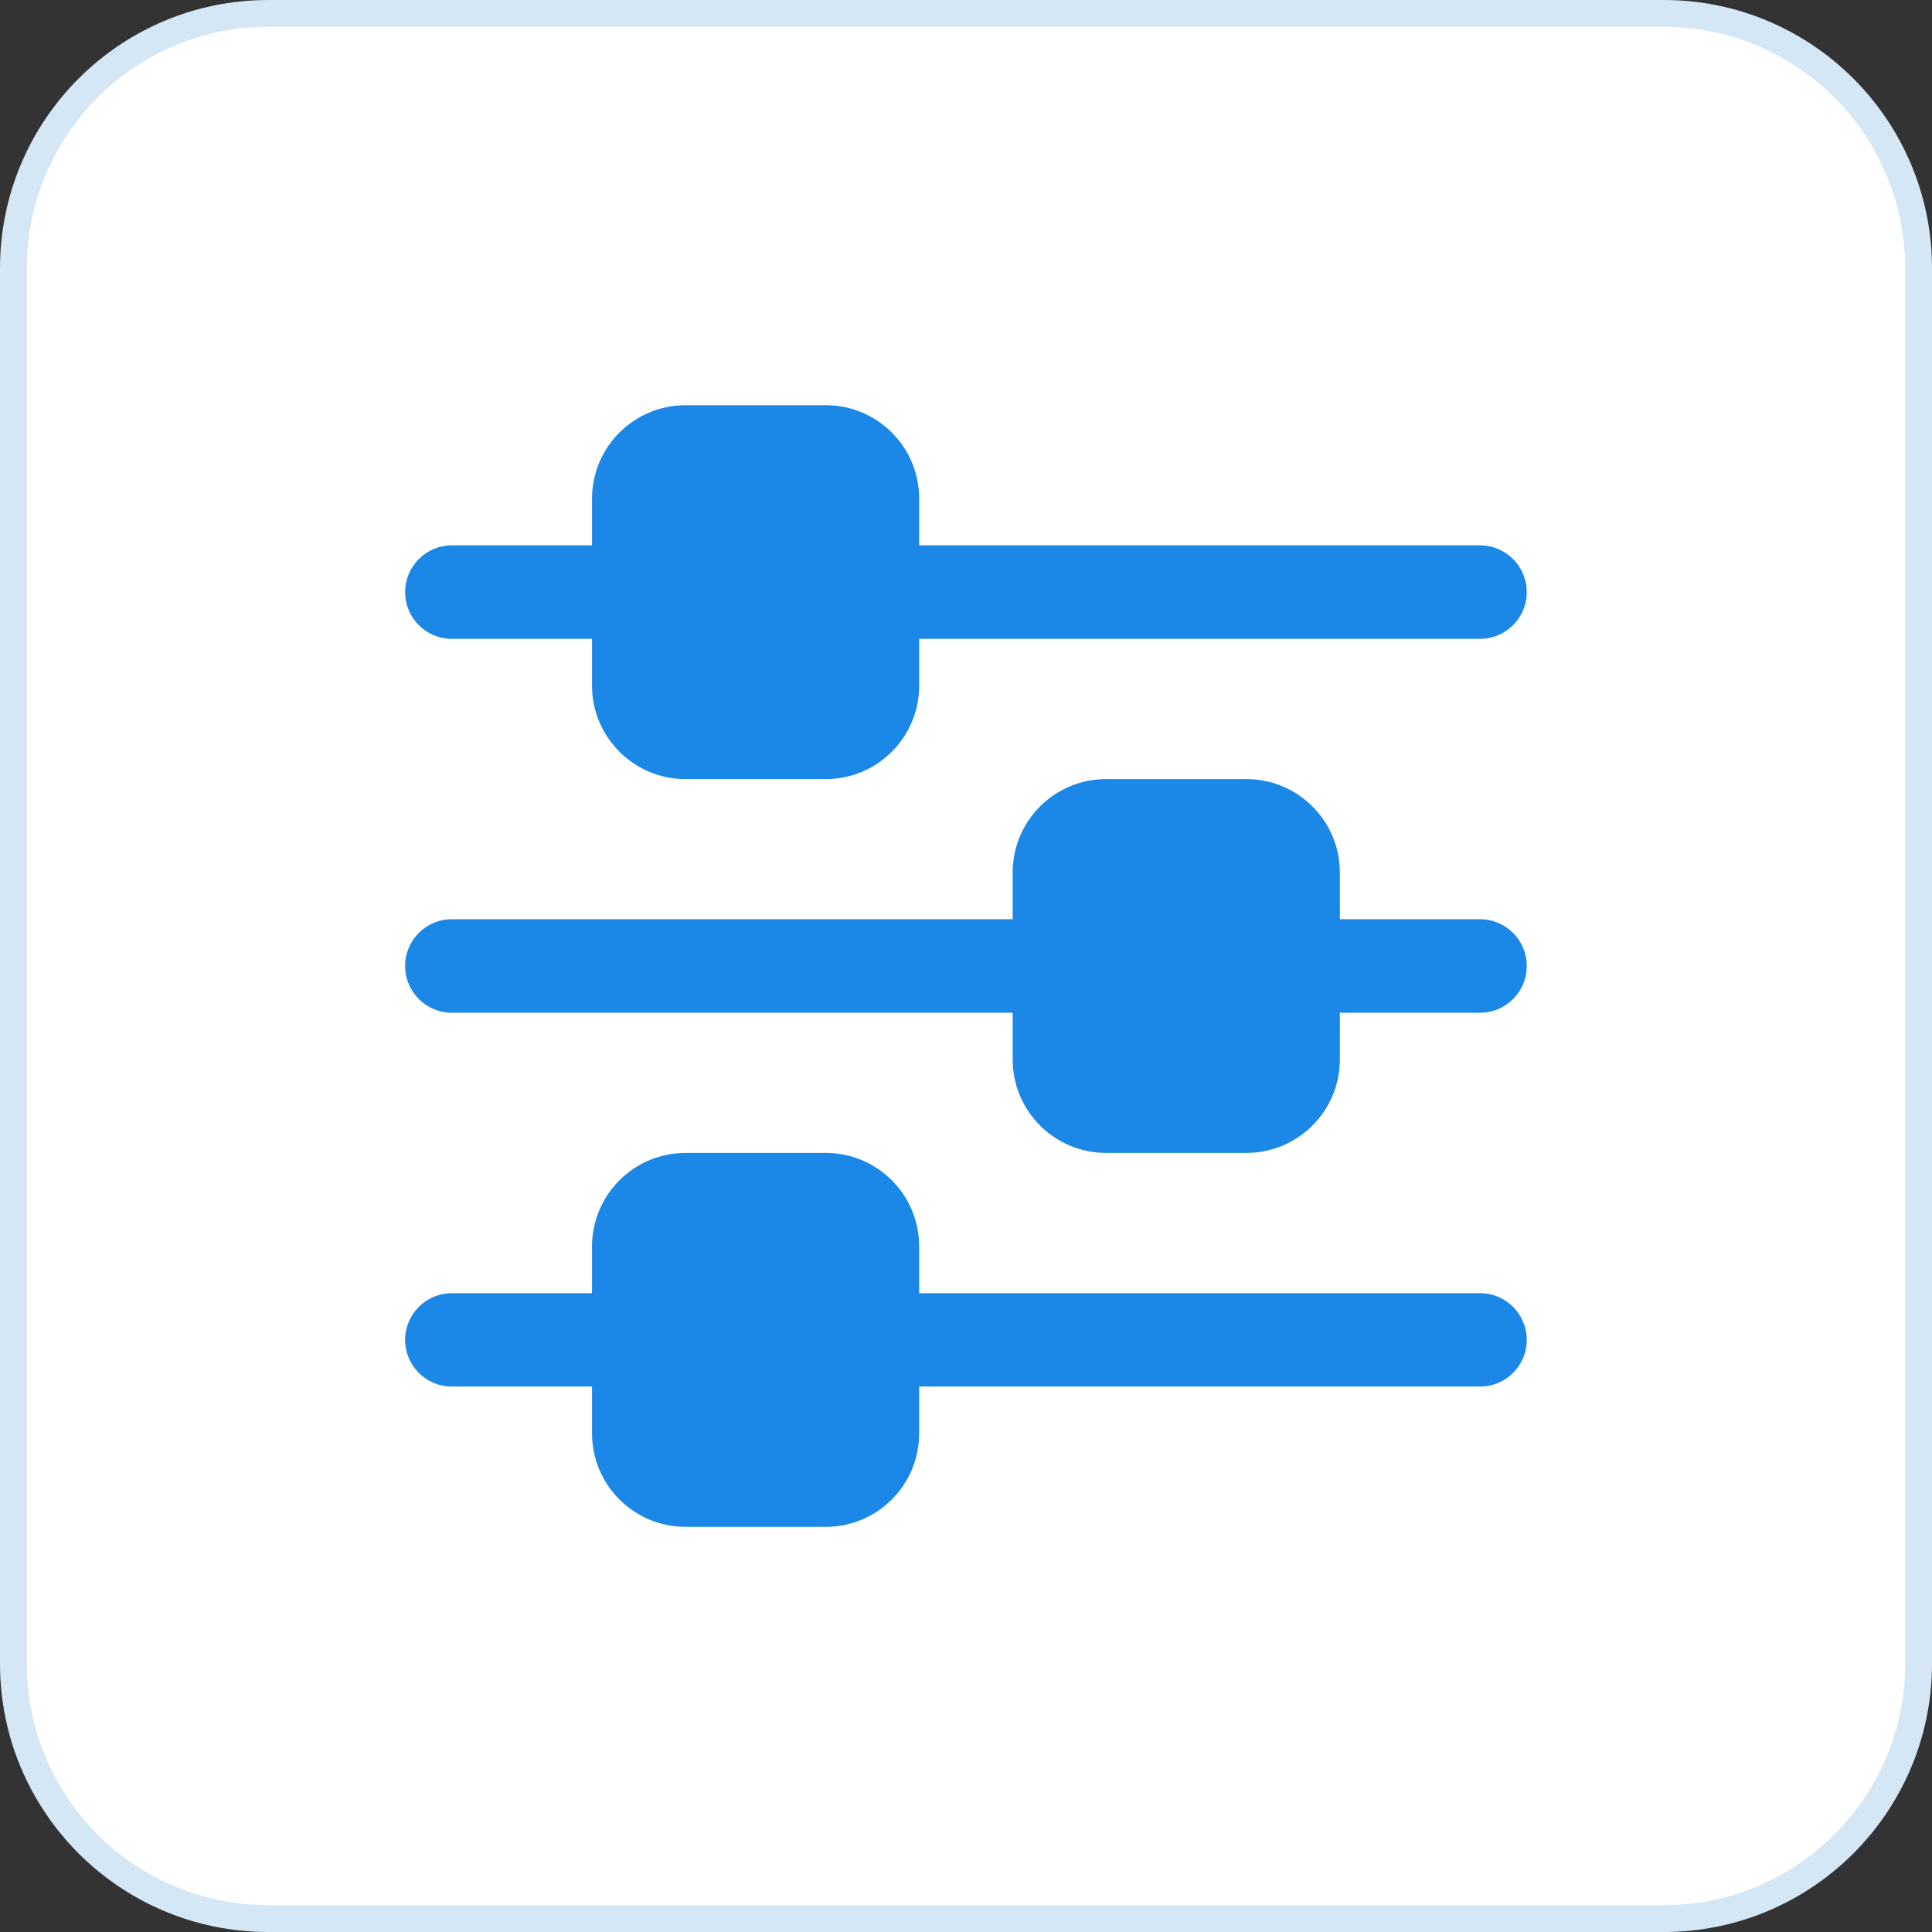 <svg xmlns="http://www.w3.org/2000/svg" width="72" height="72" viewBox="0 0 72 72" fill="none"><rect x="0" y="0" width="72" height="72" fill="#333333" stroke="none"/><path d="M10 0.5H62C67.247 0.5 71.5 4.753 71.5 10V62C71.5 67.247 67.247 71.5 62 71.5H10C4.753 71.5 0.5 67.247 0.5 62V10C0.5 4.753 4.753 0.5 10 0.5Z" fill="white"></path><path d="M10 0.5H62C67.247 0.5 71.5 4.753 71.5 10V62C71.5 67.247 67.247 71.5 62 71.5H10C4.753 71.5 0.5 67.247 0.5 62V10C0.5 4.753 4.753 0.5 10 0.5Z" stroke="#D5E6F5"></path><path d="M56.898 49.935C56.898 50.895 56.119 51.673 55.155 51.673H34.255V53.416C34.255 55.343 32.698 56.901 30.775 56.901H25.548C23.625 56.901 22.063 55.343 22.063 53.416V51.673H16.84C15.877 51.673 15.098 50.895 15.098 49.935C15.098 48.972 15.877 48.193 16.84 48.193H22.063V46.451C22.063 44.528 23.625 42.966 25.548 42.966H30.775C32.698 42.966 34.255 44.528 34.255 46.451V48.193H55.155C56.119 48.193 56.898 48.972 56.898 49.935Z" fill="#1B87E7"></path><path d="M56.898 35.999C56.898 36.963 56.119 37.742 55.155 37.742H49.932V39.484C49.932 41.407 48.37 42.965 46.448 42.965H41.221C39.298 42.965 37.74 41.407 37.74 39.484V37.742H16.84C15.877 37.742 15.098 36.963 15.098 35.999C15.098 35.036 15.877 34.257 16.84 34.257H37.74V32.515C37.74 30.592 39.298 29.034 41.221 29.034H46.448C48.37 29.034 49.932 30.592 49.932 32.515V34.257H55.155C56.119 34.257 56.898 35.036 56.898 35.999Z" fill="#1B87E7"></path><path d="M15.098 22.066C15.098 21.107 15.877 20.323 16.84 20.323H22.063V18.585C22.063 16.658 23.625 15.101 25.548 15.101H30.775C32.698 15.101 34.255 16.658 34.255 18.585V20.323H55.155C56.119 20.323 56.898 21.107 56.898 22.066C56.898 23.029 56.119 23.808 55.155 23.808H34.255V25.551C34.255 27.473 32.698 29.035 30.775 29.035H25.548C23.625 29.035 22.063 27.473 22.063 25.551V23.808H16.84C15.877 23.808 15.098 23.029 15.098 22.066Z" fill="#1B87E7"></path></svg>